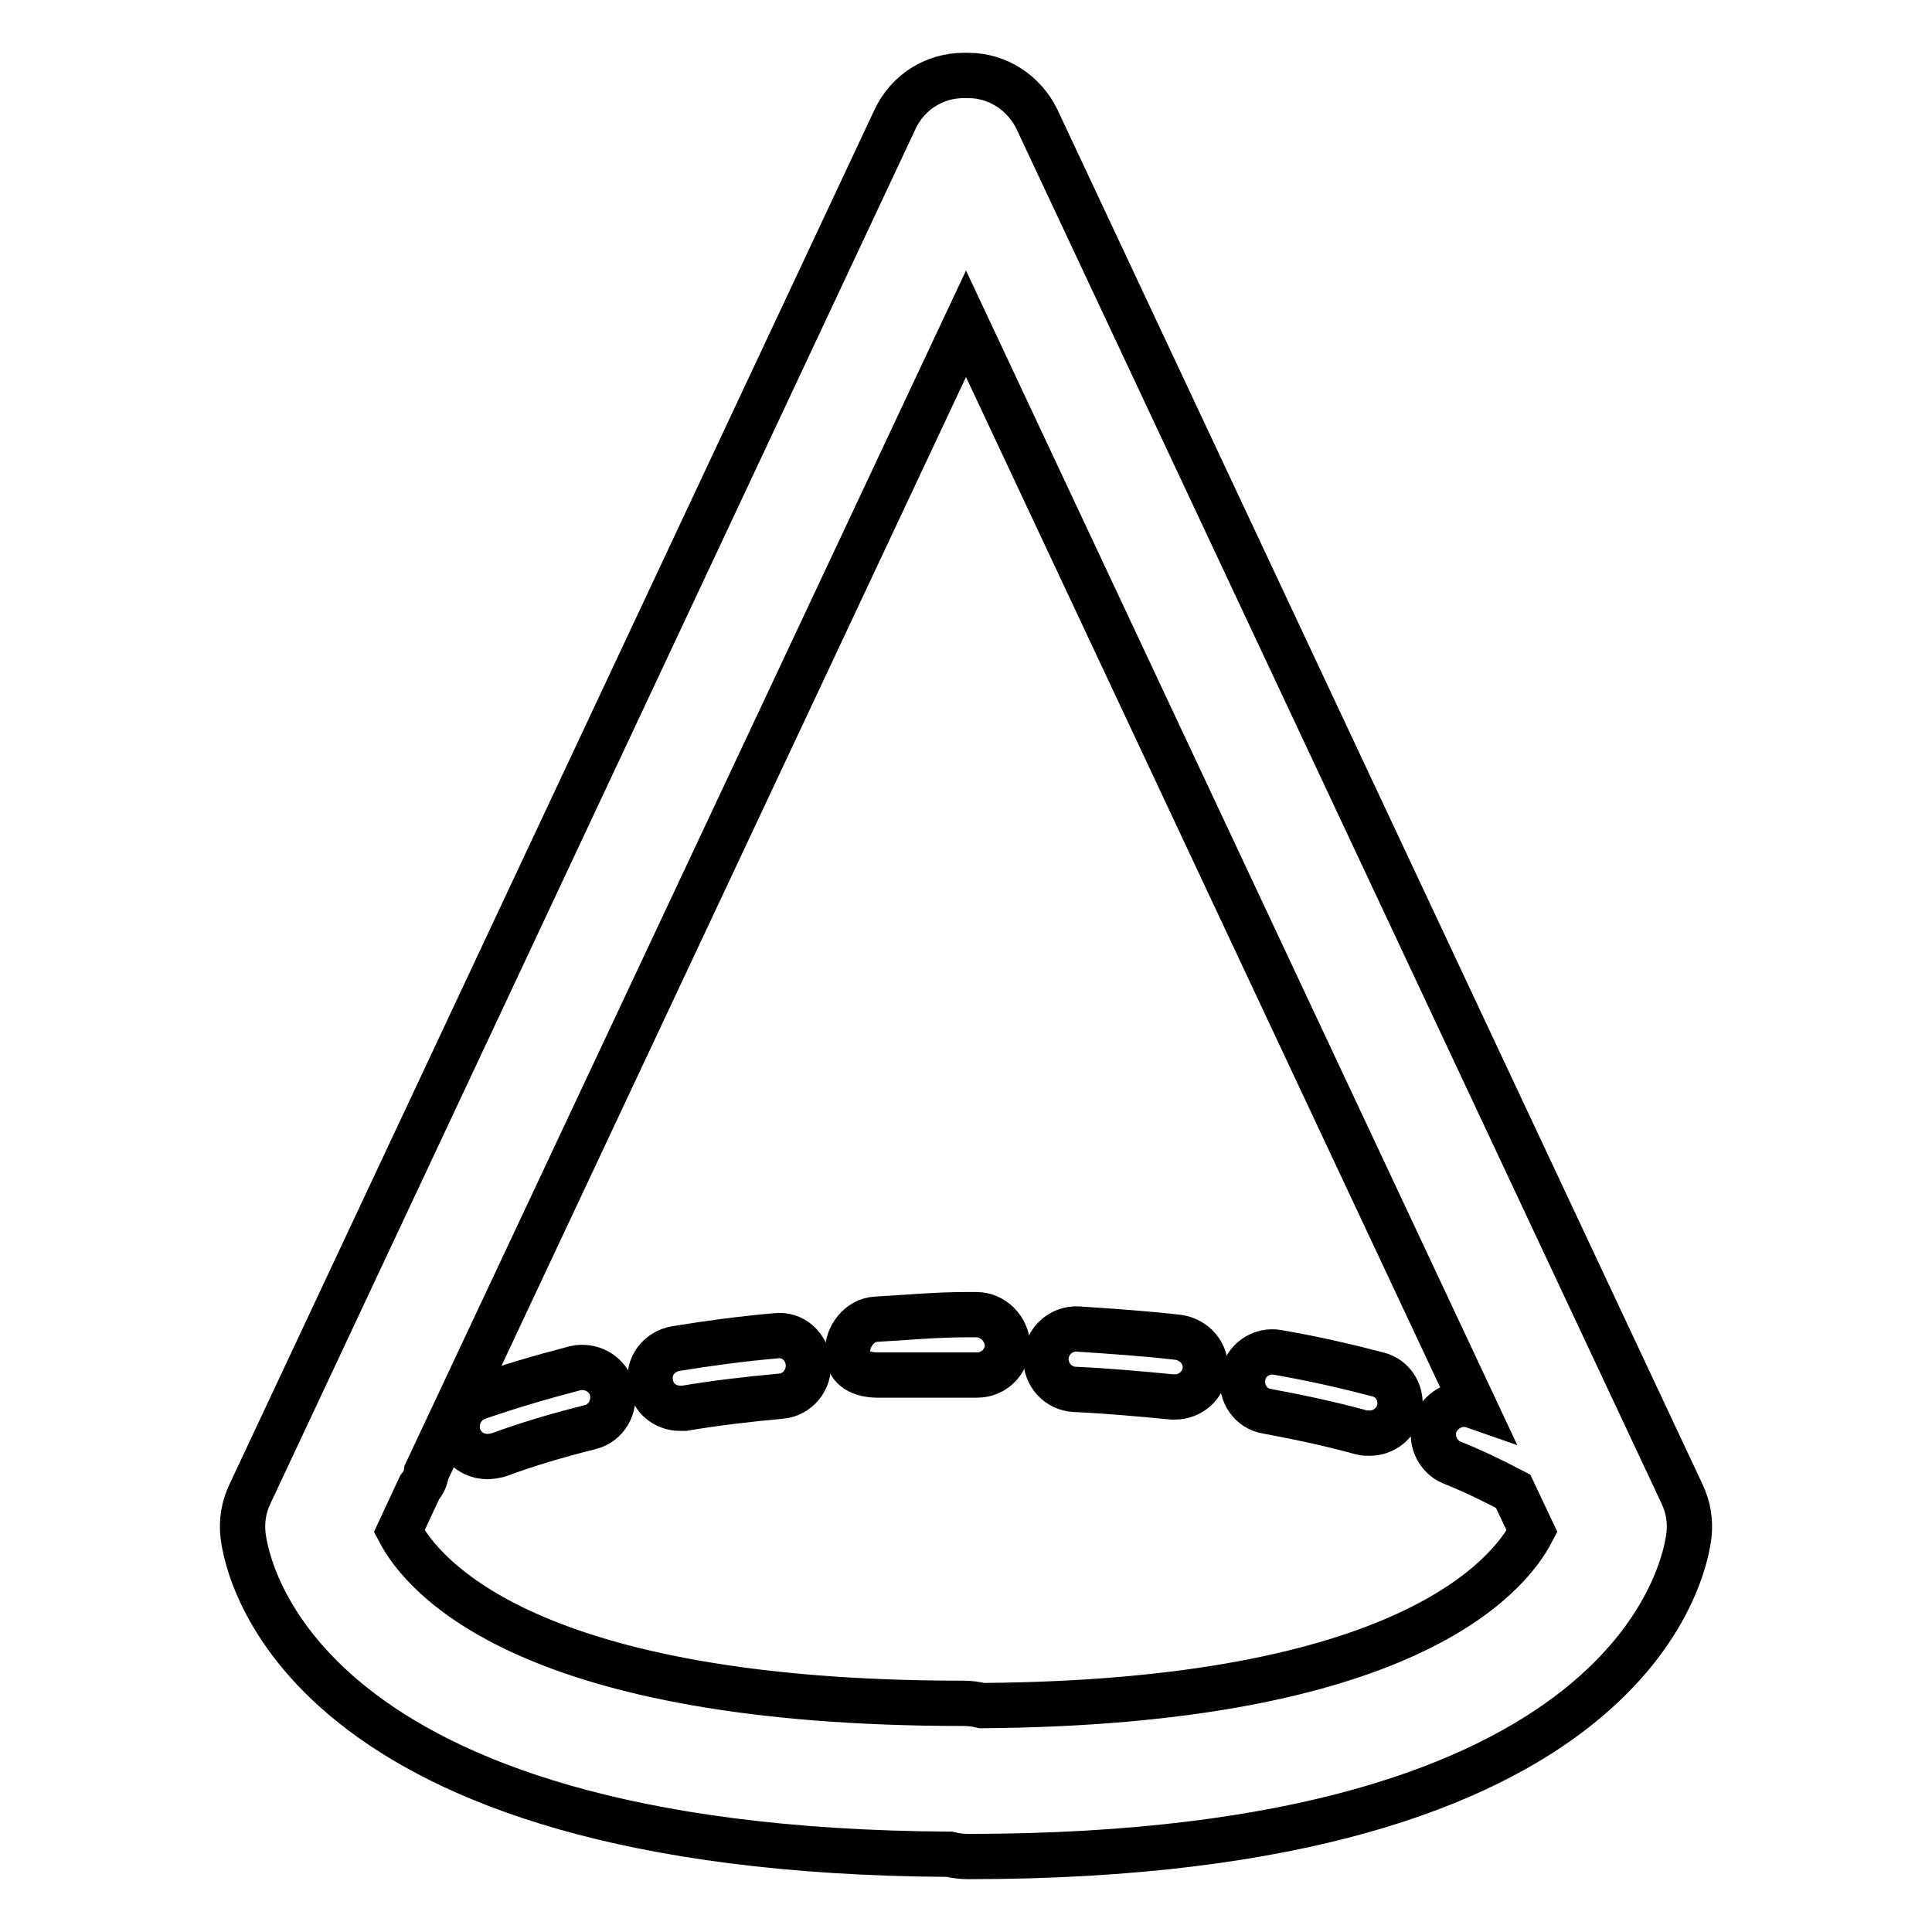 <?xml version="1.0" encoding="utf-8"?>
<!-- Svg Vector Icons : http://www.onlinewebfonts.com/icon -->
<!DOCTYPE svg PUBLIC "-//W3C//DTD SVG 1.1//EN" "http://www.w3.org/Graphics/SVG/1.1/DTD/svg11.dtd">
<svg version="1.1" xmlns="http://www.w3.org/2000/svg" xmlns:xlink="http://www.w3.org/1999/xlink" x="0px" y="0px" viewBox="0 0 256 256" enable-background="new 0 0 256 256" xml:space="preserve">
<g><g><g><g><path stroke-width="6" fill-opacity="0" stroke="#000000"  d="M222.9,198L137.4,15.8c-1.7-3.5-5.2-5.8-9.1-5.8h-0.6c-3.9,0-7.4,2.2-9.1,5.8L33.1,198c-0.8,1.7-1.1,3.5-0.9,5.4c0.5,4.3,7.2,41.8,93.6,42.3c0.8,0.2,1.7,0.3,2.5,0.3c88.2,0,95-38.3,95.5-42.6C224,201.5,223.7,199.7,222.9,198z M130.1,226c-0.8-0.2-1.6-0.3-2.5-0.3c-57.4,0-71.5-16.7-74.7-22.8l2.7-5.8c0.5-0.6,0.8-1.2,0.9-2L128,42.9l67.3,143.4c-2-0.7-4.2,0.3-5.1,2.3c-0.8,2,0.2,4.4,2.2,5.2c3,1.2,5.6,2.5,8.1,3.8l2.5,5.3C199.9,208.9,186.1,225.6,130.1,226z"/><path stroke-width="6" fill-opacity="0" stroke="#000000"  d="M102.8,177c-4.6,0.4-9,1-13.3,1.7c-2.2,0.4-3.7,2.4-3.3,4.6c0.3,2,2,3.3,3.9,3.3c0.2,0,0.4,0,0.6,0c4.1-0.7,8.4-1.2,12.8-1.6c2.2-0.2,3.8-2.2,3.6-4.4C106.9,178.4,105,176.7,102.8,177z"/><path stroke-width="6" fill-opacity="0" stroke="#000000"  d="M76.2,181.3c-4.6,1.2-9,2.5-13,3.9c-2.1,0.8-3.1,3.1-2.4,5.2c0.6,1.6,2.1,2.6,3.8,2.6c0.5,0,0.9-0.1,1.4-0.2c3.8-1.4,7.8-2.6,12.2-3.7c2.1-0.5,3.4-2.7,2.9-4.9C80.6,182.1,78.4,180.8,76.2,181.3z"/><path stroke-width="6" fill-opacity="0" stroke="#000000"  d="M182.5,182.1c-4.2-1.1-8.6-2.1-13.2-2.9c-2.2-0.4-4.3,1.1-4.6,3.2c-0.4,2.2,1.1,4.3,3.2,4.6c4.3,0.8,8.5,1.7,12.5,2.8c0.4,0.1,0.7,0.1,1.1,0.1c1.8,0,3.4-1.2,3.9-3C185.9,184.8,184.7,182.6,182.5,182.1z"/><path stroke-width="6" fill-opacity="0" stroke="#000000"  d="M156.1,177.2c-4.3-0.5-8.8-0.8-13.3-1.1c-2.2-0.1-4.1,1.6-4.2,3.8c-0.1,2.2,1.6,4.1,3.8,4.2c4.4,0.2,8.7,0.6,12.9,1c0.1,0,0.3,0,0.4,0c2,0,3.8-1.5,4-3.6C159.9,179.4,158.3,177.5,156.1,177.2z"/><path stroke-width="6" fill-opacity="0" stroke="#000000"  d="M129.4,174.2H128c-4.1,0-8.1,0.4-11.9,0.6c-2.2,0.1-3.9,2.3-3.8,4.5c0.1,2.1,1.9,2.9,4,2.9c0,0,0.1,0,0.2,0c3.7,0,7.5,0,11.6,0h1.4c0,0,0,0,0,0c2.2,0,4-1.8,4-4C133.4,176.1,131.6,174.2,129.4,174.2z"/></g></g><g></g><g></g><g></g><g></g><g></g><g></g><g></g><g></g><g></g><g></g><g></g><g></g><g></g><g></g><g></g></g></g>
</svg>
